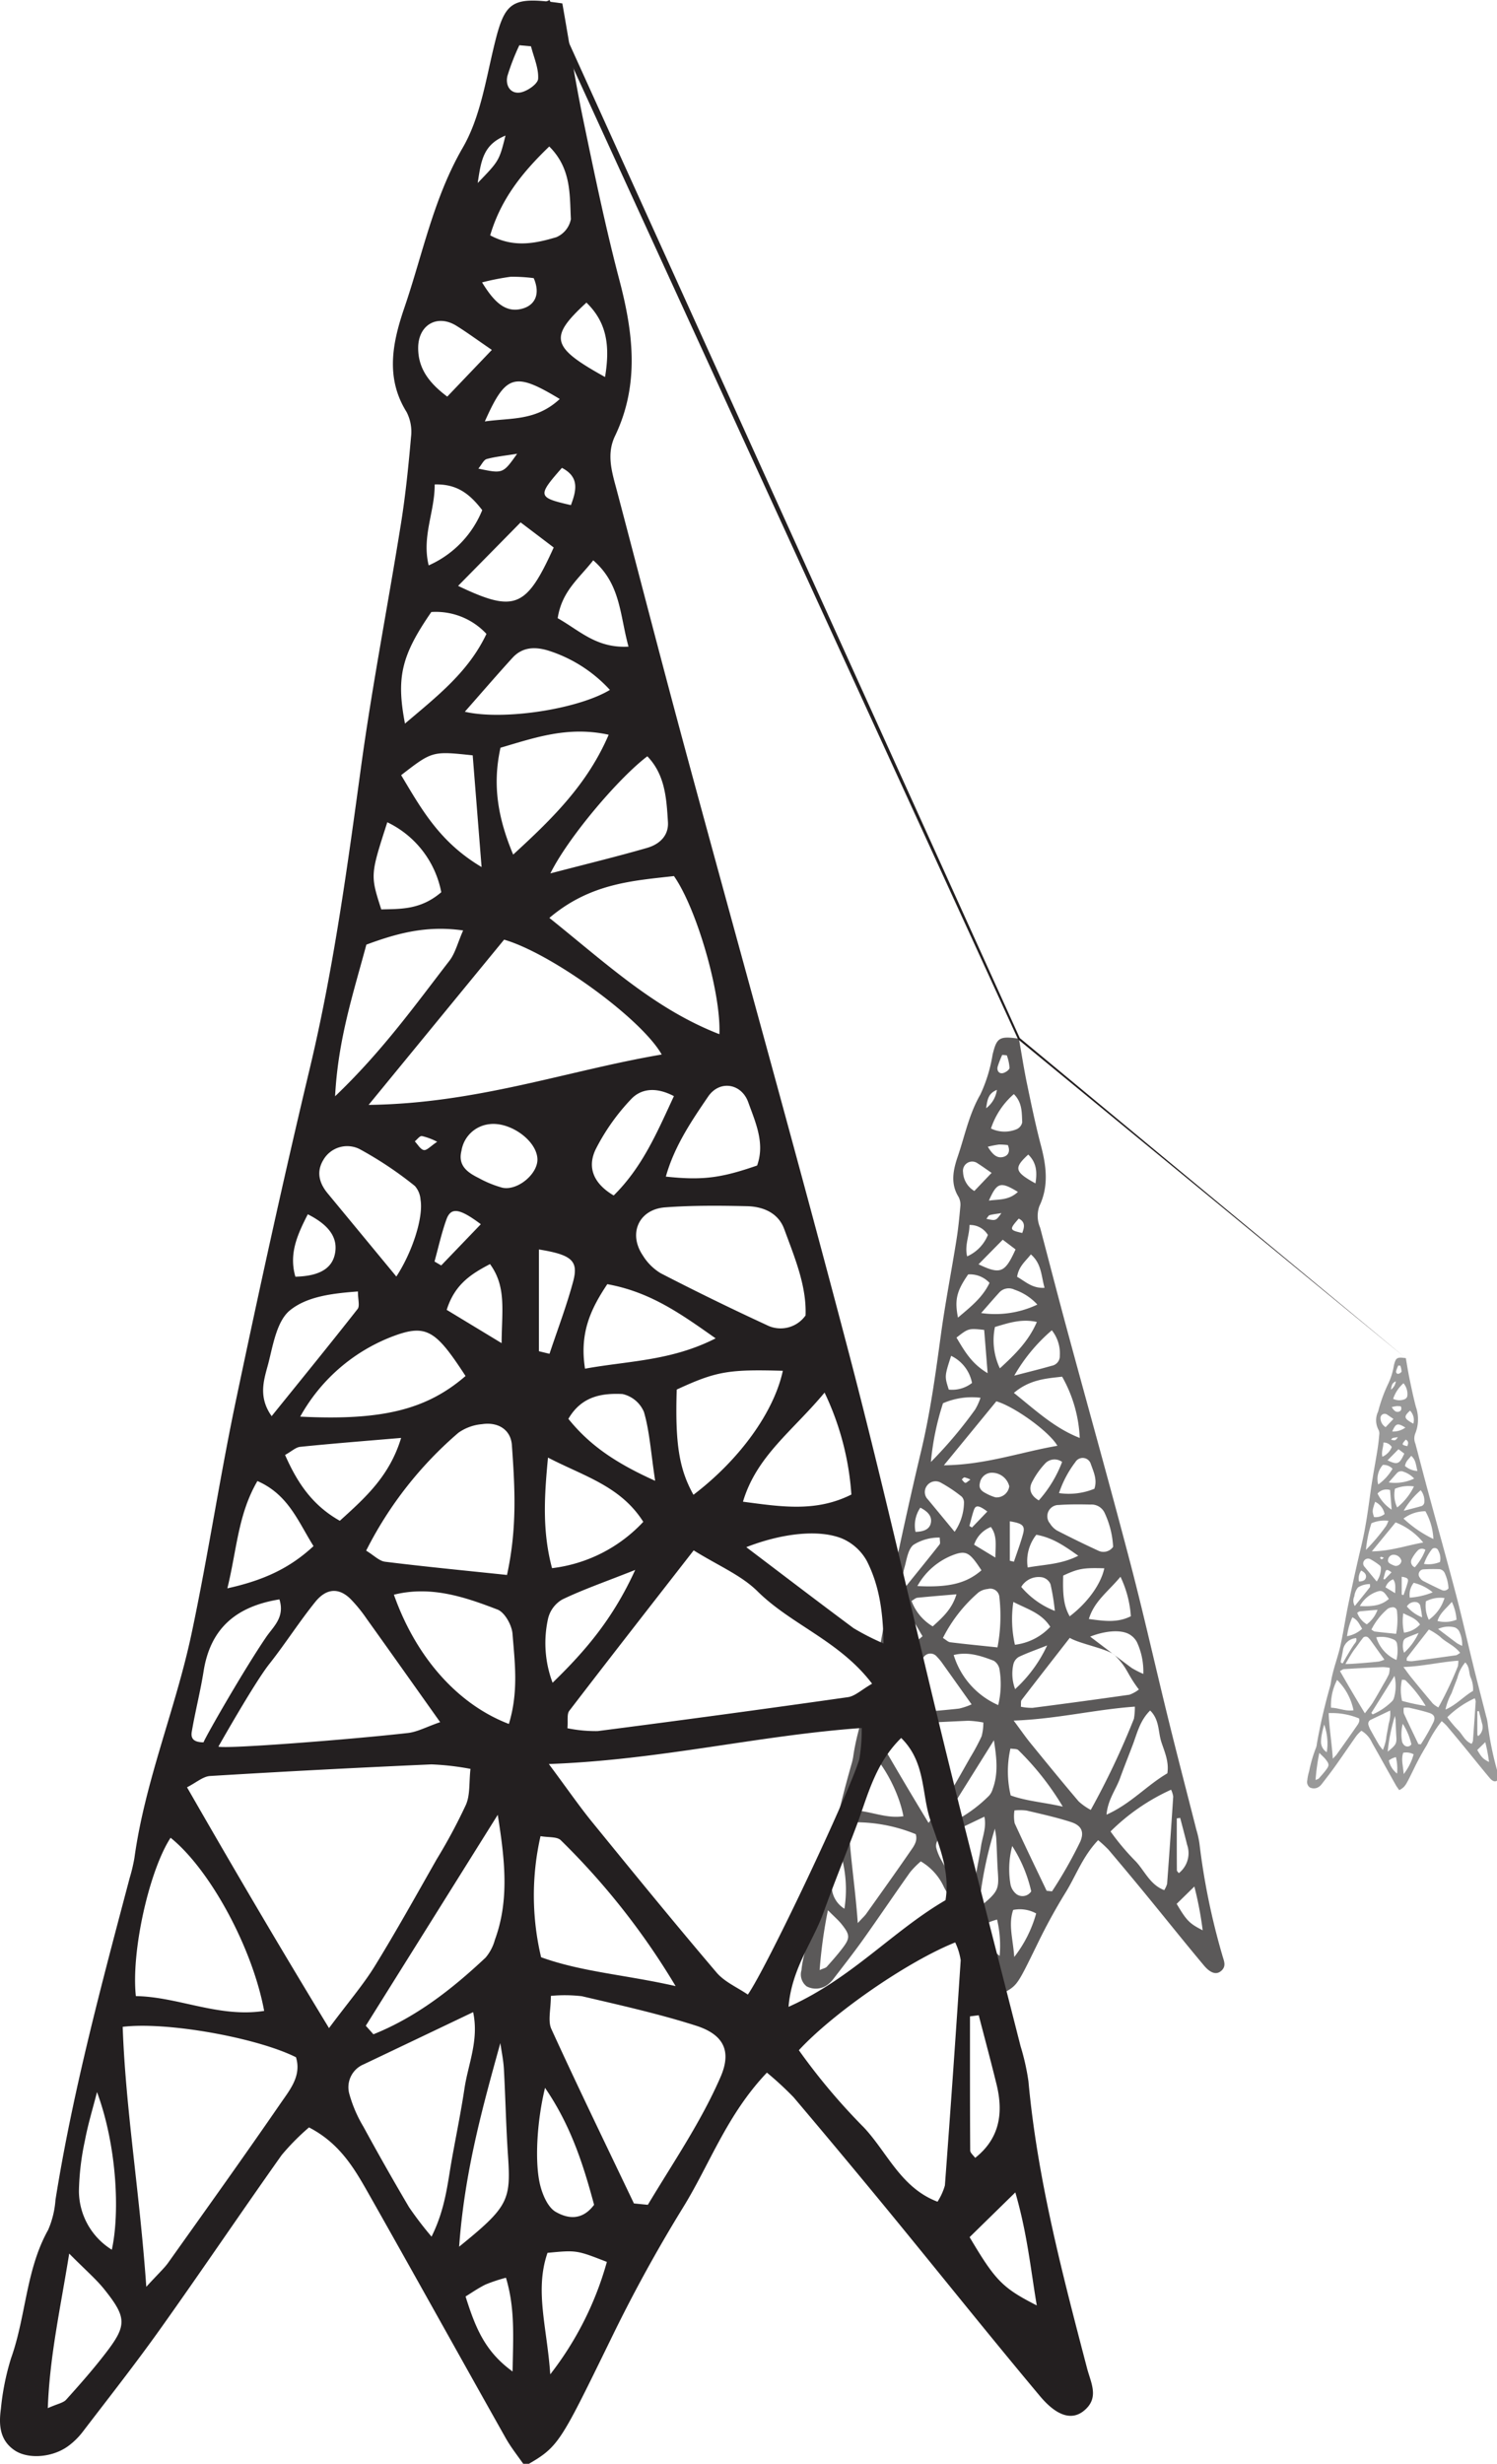<svg id="artwork" xmlns="http://www.w3.org/2000/svg" viewBox="0 0 220 362"><defs><style>.cls-3{fill:#231f20}</style></defs><path d="M172.923 279.73c.83-.81 1.56-1.528 2.602-2.545a52.156 52.156 0 0 1 1.222 6.431c-1.943-.992-2.352-1.4-3.824-3.886m-1.405-2.942a3.532 3.532 0 0 1-.423.928c-2.088-.795-2.861-2.815-4.195-4.234a35.238 35.238 0 0 1-3.695-4.39 30.472 30.472 0 0 1 8.898-6.132 3.617 3.617 0 0 1 .313 1.01q-.42 6.413-.898 12.818m-8.901-10.164c.181-2.195 1.38-3.678 1.986-5.358.596-1.653 1.257-3.284 1.877-4.928.642-1.706 1.043-3.536 2.547-5.016 1.397 1.372 1.158 3.157 1.65 4.644.482 1.452 1.149 2.917.874 4.59-3.013 1.756-5.36 4.474-8.934 6.068m-2.319-.696a8.65 8.65 0 0 1-1.781-1.255c-2.396-2.82-4.737-5.69-7.076-8.56-.723-.886-1.37-1.831-2.469-3.308 6.326-.23 11.899-1.628 17.809-2.05a9.974 9.974 0 0 1-.137 1.78 116.077 116.077 0 0 1-6.346 13.392m-1.55 4.682a64.868 64.868 0 0 1-4.14 7.282l-.792-.078c-1.577-3.305-3.178-6.597-4.7-9.928a5.466 5.466 0 0 1-.029-1.883 8.343 8.343 0 0 1 1.767.017c2.173.511 4.36.996 6.483 1.673 1.612.512 2.041 1.466 1.411 2.917m-9.696 16.93c-.176-2.657-.898-4.77-.154-6.914a4.954 4.954 0 0 1 3.377.516 18.42 18.42 0 0 1-3.223 6.398m-.297-16.305a20.704 20.704 0 0 1 2.793 6.656 1.514 1.514 0 0 1-2.183.402 2.466 2.466 0 0 1-.864-1.43 13.373 13.373 0 0 1 .254-5.628m-.258-14.323c.46.081.939.02 1.154.23a41.106 41.106 0 0 1 6.538 8.304c-2.864-.65-5.325-.804-7.656-1.643a15.223 15.223 0 0 1-.036-6.891m-2.182-36.906a6.37 6.37 0 0 1-1.335-.545c-.63-.314-1.196-.7-.98-1.55a1.806 1.806 0 0 1 1.549-1.512 2.616 2.616 0 0 1 2.774 1.977 1.874 1.874 0 0 1-2.008 1.63m.382 30.521a11.795 11.795 0 0 1-6.543-7.358c2.104-.525 4.025.127 5.895.845a1.868 1.868 0 0 1 .856 1.38 13.022 13.022 0 0 1-.208 5.133m.21 36.849a7.243 7.243 0 0 1-2.672-4.268c.315-.194.71-.47 1.136-.68a9.09 9.09 0 0 1 1.16-.388 16.702 16.702 0 0 1 .377 5.335m-.696-18.69c.069.49.175.976.202 1.465.09 1.65.122 3.304.234 4.952.174 2.536.016 2.91-2.783 5.171a57.69 57.69 0 0 1 2.347-11.588m-3.915 11.017a19.817 19.817 0 0 1-1.282-1.673q-1.336-2.266-2.593-4.577a7.603 7.603 0 0 1-.801-1.85 1.411 1.411 0 0 1 .81-1.704c2.009-.955 4.014-1.913 6.233-2.972.34 1.59-.284 2.947-.49 4.329-.205 1.348-.478 2.69-.72 4.032a14.706 14.706 0 0 1-1.158 4.415m3.769-24.006c.383 2.453.684 4.81-.16 7.108a2.63 2.63 0 0 1-.53 1.015 20.614 20.614 0 0 1-6.388 4.368l-.434-.484 7.512-12.007m-9.605 12.139a605.53 605.53 0 0 1-8.084-13.703 4.295 4.295 0 0 1 1.32-.643q6.293-.383 12.594-.66a14.706 14.706 0 0 1 2.22.256 7.57 7.57 0 0 1-.252 2.028 31.407 31.407 0 0 1-1.662 3.1c-1.162 2.041-2.3 4.094-3.53 6.092-.653 1.064-1.48 2.018-2.606 3.53m-2.754 4.277c-2.098 3.05-4.256 6.06-6.402 9.078-.217.307-.506.561-1.245 1.366-.379-5.396-1.177-10.071-1.343-14.791a23.352 23.352 0 0 1 9.86 1.728c.33 1.053-.343 1.852-.87 2.619M123.77 286.3c-.711.928-1.49 1.809-2.272 2.682-.167.181-.486.23-1.045.478a70.928 70.928 0 0 1 1.218-8.793c.952.963 1.535 1.455 2.005 2.042 1.269 1.59 1.28 2.043.094 3.591m-1.205-12.068c.173-.93.455-1.84.687-2.76a18.245 18.245 0 0 1 .845 8.975 3.946 3.946 0 0 1-1.872-3.337 14.684 14.684 0 0 1 .34-2.879m4.876-17.23c2.218 1.783 4.648 6.213 5.326 9.855-2.58.4-4.9-.81-7.301-.842a18.017 18.017 0 0 1 1.975-9.013m1.206-6.03c.194-1.152.491-2.29.673-3.444.39-2.458 1.87-3.693 4.315-4.09.327 1.025-.351 1.551-.755 2.149-1.215 1.782-3.315 5.427-3.569 5.987-.38-.011-.75-.09-.664-.601m3.736-14.268c1.758.766 2.31 2.293 3.194 3.701a9.803 9.803 0 0 1-4.904 2.403c.544-2.21.603-4.207 1.71-6.104m.659-6.846c.25-1.013.48-2.295 1.195-2.873a6.975 6.975 0 0 1 3.868-1.07c0 .457.116.822-.018.996-1.557 1.985-3.153 3.94-4.893 6.098-.842-1.185-.379-2.219-.152-3.15m2.209-8.338c1.089.55 1.783 1.272 1.53 2.317-.222.922-1.138 1.21-2.236 1.237a4.636 4.636 0 0 1 .706-3.554m.88-3.084a1.568 1.568 0 0 1 2.07-.625 21.057 21.057 0 0 1 3.145 2.099 1.307 1.307 0 0 1 .322.788 7.712 7.712 0 0 1-1.377 4.365c-1.316-1.594-2.611-3.164-3.912-4.735a1.537 1.537 0 0 1-.248-1.892m2.454-12.26a10.65 10.65 0 0 1 5.51-.806 8.959 8.959 0 0 1-.784 1.725 63.153 63.153 0 0 1-6.506 7.71 39.424 39.424 0 0 1 1.78-8.63m1.192-6.964a5.577 5.577 0 0 1 3.07 3.983 4.722 4.722 0 0 1-3.414.977c-.627-1.955-.627-1.955.344-4.96m4.859-3.81l.508 6.359c-2.384-1.416-3.406-3.27-4.58-5.229 1.773-1.374 1.773-1.374 4.072-1.13m-2.353-8.154a3.925 3.925 0 0 1 3.137 1.245c-1.034 2.183-2.83 3.564-4.638 5.102-.505-2.637-.202-3.881 1.5-6.347m1.427-16.292c.574.358 1.119.76 2.017 1.374l-2.537 2.66a3.384 3.384 0 0 1-1.657-2.754 1.358 1.358 0 0 1 2.177-1.28m2.795-10.821a4.064 4.064 0 0 1-1.582 2.696c.191-1.285.314-2.177 1.582-2.696m.107-3.39a13.042 13.042 0 0 1 .68-1.752l.666.061a6.461 6.461 0 0 1 .404 1.85c-.017.29-.621.71-1.009.776-.58.099-.866-.413-.741-.935m2.384 4.01c1.266 1.261 1.157 2.75 1.231 4.135a1.407 1.407 0 0 1-.836 1.029 4.587 4.587 0 0 1-3.757-.11 11.418 11.418 0 0 1 3.362-5.053m2.116 8.882c1.151 1.117 1.358 2.442 1.059 4.236-3.082-1.706-3.204-2.26-1.059-4.236m2.395 19.579c-1.823.1-2.77-.905-4.032-1.618.243-1.548 1.203-2.242 2.024-3.293 1.57 1.358 1.507 3.09 2.008 4.91m2.247 9.981a1.442 1.442 0 0 1-1.19 1.474c-1.656.478-3.335.885-5.505 1.451a25.267 25.267 0 0 1 5.519-6.665 5.46 5.46 0 0 1 1.176 3.74m2.926 12.077c-3.677-1.43-6.441-4.023-9.677-6.616 2.33-1.978 4.752-2.116 7.09-2.384a20.038 20.038 0 0 1 2.588 9m1.64 3.874c.418 1.152.961 2.332.506 3.598a9.957 9.957 0 0 1-5.193.633 15.684 15.684 0 0 1 2.402-4.555 1.25 1.25 0 0 1 2.285.324m2.051 7.217a13.25 13.25 0 0 1 1.213 4.911 1.74 1.74 0 0 1-2.229.54 153.528 153.528 0 0 1-6.02-2.94 3.04 3.04 0 0 1-1.017-1.017 1.653 1.653 0 0 1 1.28-2.733c1.546-.112 3.107-.1 4.66-.064a2.124 2.124 0 0 1 2.113 1.304m3.82 15.106c-2.017 1.012-3.983.694-6.17.407.778-2.613 2.823-4.013 4.644-6.208a15.877 15.877 0 0 1 1.526 5.801m-16.057 12.307c2.252-2.938 4.532-5.855 7.082-9.13 1.384.863 5.676 1.634 6.61 2.558 1.93 1.91 1.698 2.594 3.546 5.03a5.181 5.181 0 0 1-1.38.766q-7.114 1.014-14.24 1.929a7.995 7.995 0 0 1-1.723-.163c.04-.442-.04-.8.105-.99m-1.21-5.236a1.723 1.723 0 0 1 .814-1.102c1.184-.566 2.432-1 4.15-1.679a20.162 20.162 0 0 1-4.703 6.418 6.408 6.408 0 0 1-.262-3.637m0-9.174c2.04 1.06 4.131 1.617 5.423 3.654a8.457 8.457 0 0 1-5.193 2.638 17.097 17.097 0 0 1-.23-6.292m-.518-11.846c1.877.305 2.266.644 1.948 1.835-.375 1.39-.89 2.736-1.346 4.104-.2-.048-.4-.097-.602-.144zm3.25-5.732a12.06 12.06 0 0 1 1.998-2.824 1.898 1.898 0 0 1 2.436-.168 18.138 18.138 0 0 1-3.427 5.654c-1.127-.666-1.545-1.59-1.007-2.662m3.366 18.899a12.36 12.36 0 0 1-4.939-3.527 2.989 2.989 0 0 1 3.075-1.412 1.723 1.723 0 0 1 1.228 1.024 32.536 32.536 0 0 1 .636 3.915m7.269-6.26c-.506 2.346-2.457 5.052-5.089 7.055-.811-1.458-1.05-2.902-.95-5.988 2.246-1.04 2.946-1.16 6.04-1.068m-11.26-.12a6.21 6.21 0 0 1 1.267-4.81c2.435.443 4.138 1.651 6.167 3.085-2.54 1.29-4.964 1.273-7.435 1.725m-4.811-35.338c1.97-.578 3.852-1.244 6.158-.74-1.209 2.81-3.164 4.739-5.435 6.821a9.616 9.616 0 0 1-.723-6.081m.682-5.116a1.882 1.882 0 0 1 2.172-.37 8.037 8.037 0 0 1 3.373 2.196 14.437 14.437 0 0 1-8.256 1.242c.94-1.065 1.81-2.08 2.71-3.068m.464-7.706c.763.577 1.343 1.015 1.883 1.426-1.56 3.442-2.209 3.73-5.44 2.187 1.297-1.321 2.37-2.406 3.558-3.613m-2.185-.699a5.824 5.824 0 0 1-3.048 3.144c-.402-1.657.355-3.06.341-4.607a3.043 3.043 0 0 1 2.707 1.463m.254-2.908c.496-.136 1.019-.184 1.734-.302-.808 1.142-.808 1.142-2.208.846.192-.231.301-.498.474-.544m4.283.503c1.01.523.825 1.284.511 2.118-1.89-.433-1.927-.511-.51-2.118m-4.547-10.557a15.216 15.216 0 0 1 1.632-.32 9.88 9.88 0 0 1 1.309.079c.403.942.039 1.545-.642 1.733-.938.262-1.592-.33-2.3-1.492m4.423 6.637c-1.364 1.27-2.794 1.062-4.266 1.279 1.199-2.688 1.684-2.841 4.266-1.28m-10.88 40.17c2.865-3.49 5.314-6.476 7.71-9.402 2.7.783 7.814 4.492 8.972 6.536-5.381.918-10.51 2.794-16.682 2.867m3.147 2.573c-.196-.033-.35-.32-.52-.495.136-.11.277-.314.404-.305a3.77 3.77 0 0 1 .871.327c-.367.241-.584.5-.755.473m.985 6.565l-.382-.223c.22-.796.398-1.614.678-2.391.253-.698.724-.661 1.959.267-.878.917-1.567 1.632-2.255 2.347m3.436 4.422c-1.332-.808-2.195-1.332-3.125-1.893a4.221 4.221 0 0 1 2.467-2.604c.937 1.287.674 2.604.658 4.497m-7.708 11.808a21.712 21.712 0 0 1 5.248-6.707 2.743 2.743 0 0 1 1.35-.49 1.335 1.335 0 0 1 1.698 1.195 24.708 24.708 0 0 1-.278 7.388c-2.504-.265-4.727-.479-6.94-.754-.334-.041-.634-.361-1.077-.632m-.899 2.74a8.407 8.407 0 0 1 .925 1.138c1.35 1.884 2.69 3.778 4.187 5.881a10.257 10.257 0 0 1-1.83.618c-3.208.367-10.362.92-10.794.776 0 0 2.045-3.621 2.89-4.69.909-1.148 1.697-2.39 2.614-3.532a1.213 1.213 0 0 1 2.008-.19m-2.856-10.367a10.15 10.15 0 0 1 5.143-4.52c2.033-.794 2.55-.432 4.271 2.207-2.206 1.91-4.746 2.549-9.414 2.313m5.745 1.21c-.661 2.182-2.047 3.408-3.49 4.717a7.303 7.303 0 0 1-3.115-3.744c.376-.21.607-.441.86-.466 1.816-.182 3.634-.325 5.745-.507m26.512 7.01a10.29 10.29 0 0 1 .946 4.69 14.623 14.623 0 0 1-1.704-.87c-2.018-1.498-4.015-3.027-6.107-4.611 1.997-.78 4.101-1.032 5.443-.495a2.925 2.925 0 0 1 1.422 1.286m6.365 25.848c.34 1.315.694 2.625 1.018 3.945a3.73 3.73 0 0 1-1.22 4.17c-.101-.141-.283-.282-.284-.422-.018-2.543-.012-5.087-.012-7.628.166-.024.333-.043.498-.065m6.165 20.09a101.311 101.311 0 0 1-3.335-16.327 13.325 13.325 0 0 0-.449-2.006c-1.373-5.414-2.787-10.818-4.12-16.241-1.9-7.708-3.624-15.46-5.636-23.137-3.006-11.467-6.21-22.88-9.308-34.325-1.33-4.916-2.602-9.85-3.9-14.775a4.343 4.343 0 0 1-.12-3.154c1.405-2.924 1.04-5.869.248-8.882-.796-3.027-1.43-6.098-2.068-9.165-.453-2.18-.789-4.38-1.178-6.57-2.903-.419-3.261-.145-3.871 2.359a22.014 22.014 0 0 1-1.798 5.85c-1.66 2.869-2.274 6.04-3.313 9.082-.664 1.946-1.123 3.983.115 5.963a2.437 2.437 0 0 1 .254 1.425c-.144 1.645-.31 3.293-.572 4.925-.743 4.64-1.648 9.26-2.283 13.916-.78 5.729-1.56 11.446-2.906 17.082-1.5 6.286-2.882 12.602-4.21 18.926-.926 4.403-1.59 8.86-2.525 13.262-.912 4.29-2.646 8.377-3.249 12.752a9.54 9.54 0 0 1-.272 1.144 186.99 186.99 0 0 0-4.221 18.308 5.198 5.198 0 0 1-.416 1.707c-1.274 2.276-1.256 4.912-2.111 7.304a14.27 14.27 0 0 0-.58 2.878 2.2 2.2 0 0 0 .779 2.368 2.903 2.903 0 0 0 3.043-.236 4.163 4.163 0 0 0 .838-.819c1.486-1.943 3-3.867 4.418-5.858 2.33-3.275 4.576-6.605 6.9-9.883a13.16 13.16 0 0 1 1.56-1.578 8.43 8.43 0 0 1 3.428 3.833c2.605 4.604 5.17 9.232 7.767 13.842.319.564.73 1.076 1.091 1.598 1.937-1.107 1.95-1.207 4.89-7.215a84.584 84.584 0 0 1 4.094-7.468c1.532-2.466 2.499-5.3 4.795-7.708a19.15 19.15 0 0 1 1.516 1.398q2.755 3.252 5.46 6.544c2.858 3.484 5.671 7.01 8.565 10.465.989 1.18 1.838 1.375 2.498.838.9-.734.402-1.579.182-2.422" fill="#5b5959"/><path d="M217.1 257.125c.372-.368.705-.691 1.177-1.153a23.902 23.902 0 0 1 .552 2.914c-.88-.45-1.064-.637-1.73-1.761m-.636-1.332a1.715 1.715 0 0 1-.192.42c-.945-.36-1.296-1.274-1.9-1.918a16.1 16.1 0 0 1-1.675-1.987 13.913 13.913 0 0 1 4.03-2.78 1.625 1.625 0 0 1 .143.46q-.19 2.903-.406 5.805m-4.033-4.605a8.559 8.559 0 0 1 .902-2.425c.267-.748.566-1.488.847-2.23a5.541 5.541 0 0 1 1.155-2.273c.635.621.524 1.429.748 2.102a4.282 4.282 0 0 1 .396 2.079c-1.365.795-2.427 2.027-4.048 2.747m-1.048-.313a3.993 3.993 0 0 1-.808-.57 245.285 245.285 0 0 1-3.205-3.875c-.326-.402-.621-.83-1.118-1.5 2.866-.1 5.39-.737 8.067-.928a4.58 4.58 0 0 1-.062.807 52.917 52.917 0 0 1-2.874 6.066m-.703 2.119a29.087 29.087 0 0 1-1.875 3.298c-.12-.012-.24-.023-.358-.036-.715-1.496-1.44-2.987-2.13-4.496a2.45 2.45 0 0 1-.014-.853 3.868 3.868 0 0 1 .802.008c.983.231 1.974.452 2.935.759.73.232.924.663.64 1.32m-4.391 7.669c-.081-1.204-.407-2.161-.07-3.132a2.259 2.259 0 0 1 1.53.232 8.36 8.36 0 0 1-1.46 2.9m-.136-7.385a9.352 9.352 0 0 1 1.266 3.014.686.686 0 0 1-.99.181 1.135 1.135 0 0 1-.39-.647 6.055 6.055 0 0 1 .114-2.548m-.115-6.487c.207.037.424.01.521.104a18.572 18.572 0 0 1 2.961 3.76 31.093 31.093 0 0 1-3.466-.743 6.877 6.877 0 0 1-.016-3.121m-.988-16.715a2.866 2.866 0 0 1-.606-.248c-.285-.14-.54-.318-.445-.7a.82.82 0 0 1 .703-.686 1.185 1.185 0 0 1 1.256.895.846.846 0 0 1-.908.739m.172 13.822a5.341 5.341 0 0 1-2.963-3.33 4.347 4.347 0 0 1 2.67.382.849.849 0 0 1 .388.624 5.9 5.9 0 0 1-.095 2.324m.097 16.692a3.288 3.288 0 0 1-1.213-1.934c.143-.088.323-.214.515-.31a4.206 4.206 0 0 1 .526-.175 7.635 7.635 0 0 1 .172 2.418m-.318-8.467c.032.222.081.443.093.664.039.747.055 1.495.105 2.241.078 1.152.008 1.318-1.26 2.343a26.165 26.165 0 0 1 1.062-5.248m-1.774 4.99a8.552 8.552 0 0 1-.579-.76q-.603-1.025-1.175-2.07a3.378 3.378 0 0 1-.362-.84.638.638 0 0 1 .368-.772c.908-.432 1.816-.864 2.822-1.345a5.096 5.096 0 0 1-.223 1.961c-.092.612-.217 1.219-.327 1.826a6.6 6.6 0 0 1-.524 2m1.707-10.872a6.292 6.292 0 0 1-.07 3.218 1.226 1.226 0 0 1-.24.462 9.434 9.434 0 0 1-2.893 1.978 43.973 43.973 0 0 0-.2-.221q1.706-2.719 3.403-5.437m-4.35 5.497a273.917 273.917 0 0 1-3.659-6.207c.238-.12.413-.28.597-.29q2.848-.175 5.705-.298a6.43 6.43 0 0 1 1.004.115 3.493 3.493 0 0 1-.114.918 13.947 13.947 0 0 1-.753 1.403c-.526.925-1.041 1.855-1.6 2.76-.295.481-.668.915-1.18 1.6m-1.246 1.936c-.952 1.38-1.927 2.745-2.9 4.111-.097.14-.23.254-.563.62-.171-2.445-.534-4.562-.61-6.7a10.575 10.575 0 0 1 4.467.783c.149.477-.156.84-.394 1.186m-4.5 6.427c-.323.42-.674.818-1.03 1.213-.076.085-.218.104-.472.218a31.768 31.768 0 0 1 .552-3.982c.43.436.694.658.906.924.577.72.582.925.044 1.627m-.545-5.466c.076-.42.204-.833.31-1.249a8.248 8.248 0 0 1 .382 4.063 1.788 1.788 0 0 1-.847-1.51 6.474 6.474 0 0 1 .155-1.304m2.209-7.804a8.624 8.624 0 0 1 2.411 4.463c-1.169.18-2.22-.367-3.308-.383a8.116 8.116 0 0 1 .897-4.08m.543-2.73c.09-.522.223-1.038.308-1.563a2.079 2.079 0 0 1 1.954-1.85c.146.463-.16.702-.344.973-.55.806-1.5 2.457-1.614 2.712-.173-.006-.341-.042-.304-.272m1.693-6.464c.797.347 1.047 1.04 1.446 1.678a4.45 4.45 0 0 1-2.221 1.088 9.769 9.769 0 0 1 .775-2.766m.3-3.1a2.486 2.486 0 0 1 .54-1.3 3.166 3.166 0 0 1 1.752-.487c0 .207.05.375-.009.452-.704.899-1.426 1.786-2.216 2.762a1.512 1.512 0 0 1-.068-1.427m1.002-3.777c.493.251.807.578.691 1.051-.1.416-.515.547-1.013.559a2.094 2.094 0 0 1 .322-1.61m.397-1.396a.712.712 0 0 1 .937-.283 9.617 9.617 0 0 1 1.424.95.583.583 0 0 1 .147.357 3.502 3.502 0 0 1-.624 1.978 3566.12 3566.12 0 0 0-1.771-2.145.695.695 0 0 1-.113-.857m1.11-5.552a4.815 4.815 0 0 1 2.495-.366 3.98 3.98 0 0 1-.352.781 28.68 28.68 0 0 1-2.948 3.493 17.842 17.842 0 0 1 .806-3.908m.539-3.154a2.517 2.517 0 0 1 1.392 1.802 2.141 2.141 0 0 1-1.546.444c-.284-.885-.284-.885.154-2.246m2.202-1.727c.07.873.142 1.763.23 2.88a5.85 5.85 0 0 1-2.073-2.368 1.737 1.737 0 0 1 1.844-.512m-1.066-3.692a1.787 1.787 0 0 1 1.422.563 7.217 7.217 0 0 1-2.102 2.313 3.12 3.12 0 0 1 .68-2.876m.647-7.378c.26.161.507.345.914.622l-1.15 1.204a1.538 1.538 0 0 1-.75-1.247.615.615 0 0 1 .986-.58m1.266-4.9a1.852 1.852 0 0 1-.716 1.221c.085-.583.142-.987.716-1.221m.047-1.536a5.752 5.752 0 0 1 .31-.793c.098.01.2.017.3.027a2.952 2.952 0 0 1 .183.839c-.006.13-.28.32-.455.35-.264.045-.393-.185-.338-.423m1.082 1.816a2.491 2.491 0 0 1 .557 1.873.636.636 0 0 1-.38.466 2.074 2.074 0 0 1-1.701-.05 5.166 5.166 0 0 1 1.524-2.29m.957 4.024a1.964 1.964 0 0 1 .481 1.917c-1.397-.771-1.452-1.021-.481-1.917m1.084 8.866a3.034 3.034 0 0 1-1.825-.731c.108-.702.546-1.017.917-1.492.71.616.681 1.401.908 2.223m1.018 4.522a.65.65 0 0 1-.538.667c-.751.218-1.51.4-2.493.657a11.455 11.455 0 0 1 2.5-3.018 2.47 2.47 0 0 1 .53 1.694m1.327 5.469a17.21 17.21 0 0 1-4.383-2.997 5.312 5.312 0 0 1 3.21-1.079 9.069 9.069 0 0 1 1.173 4.076m.744 1.755a2.326 2.326 0 0 1 .227 1.63 4.527 4.527 0 0 1-2.352.285 7.121 7.121 0 0 1 1.09-2.062.566.566 0 0 1 1.035.147m.928 3.267a6.014 6.014 0 0 1 .549 2.226.784.784 0 0 1-1.008.244c-.92-.423-1.827-.87-2.727-1.333a1.359 1.359 0 0 1-.46-.46.748.748 0 0 1 .578-1.238 22 22 0 0 1 2.11-.028.964.964 0 0 1 .957.589m1.73 6.843a4.524 4.524 0 0 1-2.795.184c.352-1.182 1.279-1.817 2.106-2.811a7.224 7.224 0 0 1 .69 2.627m-7.274 5.573c1.021-1.33 2.053-2.651 3.209-4.135a9.655 9.655 0 0 1 1.645 1.057c.872.863 2.118 1.278 2.954 2.38-.275.158-.441.323-.625.347q-3.222.457-6.449.872a3.49 3.49 0 0 1-.781-.072c.02-.198-.018-.362.047-.45m-.547-2.367a.767.767 0 0 1 .368-.499c.536-.26 1.1-.454 1.88-.763a9.126 9.126 0 0 1-2.13 2.909 2.9 2.9 0 0 1-.118-1.647m0-4.156c.923.48 1.871.73 2.455 1.655a3.829 3.829 0 0 1-2.352 1.194 7.772 7.772 0 0 1-.103-2.85m-.234-5.365c.847.138 1.027.29.88.832-.168.628-.402 1.24-.609 1.859-.09-.024-.181-.045-.271-.068zm1.47-2.595a5.548 5.548 0 0 1 .907-1.28.86.86 0 0 1 1.103-.076 8.274 8.274 0 0 1-1.551 2.56.861.861 0 0 1-.46-1.204m1.527 8.558a5.616 5.616 0 0 1-2.237-1.597 1.353 1.353 0 0 1 1.391-.64.779.779 0 0 1 .557.464 14.543 14.543 0 0 1 .289 1.773m3.292-2.836a6.057 6.057 0 0 1-2.304 3.196 4.732 4.732 0 0 1-.431-2.71 4.58 4.58 0 0 1 2.735-.486m-5.099-.055a2.804 2.804 0 0 1 .575-2.178 6.827 6.827 0 0 1 2.79 1.398 11.005 11.005 0 0 1-3.365.78m-2.18-16.002a5.27 5.27 0 0 1 2.788-.337 9.015 9.015 0 0 1-2.461 3.089 4.338 4.338 0 0 1-.327-2.752m.31-2.32a.852.852 0 0 1 .984-.165 3.646 3.646 0 0 1 1.527.994 6.537 6.537 0 0 1-3.74.562c.424-.482.818-.941 1.228-1.39m.21-3.49c.344.263.609.46.852.647-.706 1.557-.999 1.688-2.464.988l1.612-1.635m-.99-.316a2.624 2.624 0 0 1-1.377 1.423c-.185-.75.159-1.387.152-2.085a1.379 1.379 0 0 1 1.225.662m.115-1.318c.226-.061.462-.083.785-.136-.365.517-.365.517-.998.385.086-.106.137-.226.213-.249m1.94.228c.459.237.375.584.232.96-.856-.195-.873-.231-.232-.96m-2.059-4.781a6.866 6.866 0 0 1 .74-.145 4.677 4.677 0 0 1 .592.034c.186.428.019.704-.29.787-.425.119-.72-.15-1.042-.676m2.004 3.006a2.963 2.963 0 0 1-1.932.579c.543-1.216.762-1.286 1.932-.58m-4.928 18.195l3.493-4.26a9.815 9.815 0 0 1 4.062 2.96c-2.437.416-4.758 1.265-7.555 1.3m1.424 1.164c-.088-.014-.155-.144-.234-.225.062-.049.127-.14.184-.137a1.756 1.756 0 0 1 .396.147c-.168.11-.266.227-.346.215m.447 2.974a3.28 3.28 0 0 0-.174-.1c.102-.364.181-.733.309-1.084.113-.317.327-.3.887.122-.399.413-.71.738-1.022 1.062m1.559 2.002l-1.416-.857a1.907 1.907 0 0 1 1.115-1.18c.425.583.307 1.18.3 2.037m-3.493 5.348a9.849 9.849 0 0 1 2.379-3.038 1.234 1.234 0 0 1 .609-.22.603.603 0 0 1 .77.54 11.117 11.117 0 0 1-.126 3.345c-1.134-.12-2.14-.216-3.142-.34-.152-.02-.288-.164-.49-.287m-.406 1.24a3.513 3.513 0 0 1 .418.516c.613.853 1.22 1.711 1.897 2.664a4.575 4.575 0 0 1-.829.279c-1.453.167-4.691.419-4.888.352 0 0 .926-1.64 1.308-2.126.412-.52.77-1.082 1.185-1.598a.548.548 0 0 1 .909-.087m-1.293-4.695a4.581 4.581 0 0 1 2.33-2.044c.921-.362 1.154-.198 1.932 1-.998.862-2.148 1.153-4.262 1.044m2.602.55a4.605 4.605 0 0 1-1.581 2.135 3.3 3.3 0 0 1-1.41-1.696c.17-.095.276-.2.39-.21.821-.083 1.645-.147 2.6-.23m12.008 3.174a4.66 4.66 0 0 1 .428 2.125 6.914 6.914 0 0 1-.771-.393c-.914-.68-1.819-1.372-2.764-2.09a3.654 3.654 0 0 1 2.465-.223 1.313 1.313 0 0 1 .642.581m2.884 11.707c.154.596.314 1.19.46 1.788a1.688 1.688 0 0 1-.553 1.888c-.044-.064-.126-.127-.128-.192-.006-1.15-.006-2.303-.006-3.455.076-.008.151-.02.227-.029m2.792 9.099a45.91 45.91 0 0 1-1.511-7.396 5.967 5.967 0 0 0-.204-.908c-.623-2.452-1.26-4.898-1.867-7.354-.857-3.49-1.64-7.001-2.55-10.479-1.362-5.194-2.813-10.363-4.215-15.545-.604-2.228-1.18-4.463-1.769-6.693a1.977 1.977 0 0 1-.053-1.427 5.61 5.61 0 0 0 .113-4.023c-.36-1.372-.649-2.763-.938-4.152-.205-.986-.357-1.985-.532-2.975-1.316-.189-1.479-.066-1.753 1.069a10.092 10.092 0 0 1-.815 2.648 21.945 21.945 0 0 0-1.5 4.115 2.98 2.98 0 0 0 .051 2.7 1.095 1.095 0 0 1 .116.642 32.052 32.052 0 0 1-.26 2.235c-.336 2.1-.747 4.192-1.036 6.3-.351 2.595-.705 5.183-1.313 7.738a322.565 322.565 0 0 0-1.91 8.571c-.417 1.994-.718 4.012-1.142 6.006-.412 1.943-1.199 3.795-1.472 5.775a4.627 4.627 0 0 1-.122.518 84.202 84.202 0 0 0-1.912 8.294 2.386 2.386 0 0 1-.188.771 19.939 19.939 0 0 0-.955 3.309 6.511 6.511 0 0 0-.265 1.303 1 1 0 0 0 .354 1.072 1.313 1.313 0 0 0 1.379-.107 1.796 1.796 0 0 0 .378-.371c.673-.88 1.359-1.751 2.001-2.655 1.055-1.481 2.074-2.99 3.125-4.475a5.86 5.86 0 0 1 .706-.713 3.804 3.804 0 0 1 1.553 1.734c1.182 2.086 2.342 4.183 3.518 6.27.144.256.332.487.494.723.879-.499.885-.545 2.215-3.264a38.407 38.407 0 0 1 1.855-3.385 18.388 18.388 0 0 1 2.17-3.492 9.113 9.113 0 0 1 .688.634q1.248 1.476 2.47 2.963c1.297 1.578 2.57 3.175 3.881 4.74.448.536.833.624 1.133.38.406-.332.182-.714.082-1.096" fill="#999"/><path class="cls-3" d="M80.766 0l69.113 152.549-.041-.055 56.762 47.059-56.957-46.822-.026-.023-.015-.032L79.856.414l.91-.414z"/><path class="cls-3" d="M142.496 328.7c2.14-2.096 4.029-3.945 6.716-6.573 1.755 6.055 2.242 11.205 3.153 16.606-5.018-2.561-6.069-3.616-9.87-10.033m-3.632-7.592a9.045 9.045 0 0 1-1.086 2.387c-5.39-2.048-7.387-7.262-10.835-10.926a91.192 91.192 0 0 1-9.54-11.332c5.095-5.52 15.997-13.049 22.974-15.84a9.226 9.226 0 0 1 .807 2.614q-1.085 16.553-2.32 33.097m-22.98-26.247c.474-5.673 3.566-9.5 5.129-13.835 1.537-4.268 3.245-8.475 4.846-12.724 1.658-4.401 2.695-9.131 6.578-12.945 3.61 3.542 2.99 8.148 4.263 11.984 1.24 3.749 2.96 7.536 2.254 11.851-7.78 4.533-13.84 11.55-23.07 15.669m-5.981-1.8c-1.542-1.057-3.417-1.854-4.597-3.24-6.193-7.277-12.236-14.687-18.271-22.096-1.866-2.289-3.542-4.728-6.377-8.54 16.336-.59 30.721-4.204 45.981-5.294a26.053 26.053 0 0 1-.351 4.596c-1.533 5.114-13.609 30.622-16.385 34.573m-4.003 12.092c-2.89 6.656-6.996 12.613-10.691 18.799l-2.047-.203c-4.068-8.53-8.202-17.036-12.133-25.63-.543-1.195-.072-2.852-.072-4.866a21.638 21.638 0 0 1 4.562.049c5.61 1.315 11.253 2.572 16.736 4.319 4.16 1.322 5.268 3.786 3.645 7.532M80.865 348.86c-.46-6.862-2.32-12.315-.403-17.852 4.274-.406 4.274-.406 8.724 1.332a47.667 47.667 0 0 1-8.321 16.52m-.768-42.096c3.838 5.585 5.662 11.42 7.21 17.185-1.817 2.438-3.983 1.99-5.641 1.036-1.103-.637-1.85-2.331-2.223-3.693-.92-3.358-.55-9.581.654-14.528m-.662-36.98c1.178.21 2.415.053 2.974.593a106.286 106.286 0 0 1 16.878 21.44c-7.393-1.676-13.747-2.072-19.766-4.24a39.276 39.276 0 0 1-.086-17.793m-5.639-95.283a16.04 16.04 0 0 1-3.443-1.413c-1.63-.806-3.087-1.812-2.537-3.995a4.662 4.662 0 0 1 3.997-3.907c3.078-.466 7.064 2.36 7.167 5.106.082 2.183-2.932 4.72-5.184 4.209m.988 78.797c-7.57-2.9-13.673-9.858-16.896-18.992 5.436-1.353 10.395.326 15.219 2.181 1.068.409 2.111 2.282 2.212 3.559.333 4.216.913 8.5-.535 13.252m.546 95.143c-4.002-2.896-5.428-6.302-6.909-11.024.822-.5 1.837-1.213 2.938-1.757a23.807 23.807 0 0 1 2.996-.996c1.35 4.49 1.058 8.62.975 13.777m-1.8-48.256c.18 1.26.45 2.518.52 3.783.237 4.257.317 8.523.606 12.775.445 6.559.038 7.51-7.182 13.36.803-10.993 3.4-20.334 6.057-29.918M63.42 328.626a52.091 52.091 0 0 1-3.306-4.323q-3.45-5.85-6.699-11.814a19.509 19.509 0 0 1-2.064-4.783 3.644 3.644 0 0 1 2.091-4.394c5.185-2.465 10.367-4.94 16.09-7.67.878 4.103-.727 7.607-1.265 11.173-.525 3.486-1.236 6.943-1.857 10.413-.643 3.594-.948 7.295-2.99 11.398m9.729-61.977c.994 6.325 1.77 12.407-.413 18.346a6.838 6.838 0 0 1-1.367 2.627c-4.922 4.629-10.195 8.753-16.492 11.274-.37-.418-.746-.834-1.119-1.254q9.697-15.495 19.39-30.994m-24.797 31.337c-7.566-12.437-14.133-23.65-20.867-35.38 1.365-.694 2.357-1.6 3.402-1.66q16.254-.99 32.518-1.705a38.887 38.887 0 0 1 5.736.66c-.219 1.996-.034 3.789-.652 5.238a80.369 80.369 0 0 1-4.29 8.005c-2.998 5.265-5.94 10.57-9.117 15.73-1.69 2.742-3.82 5.21-6.73 9.113m-7.107 11.039c-5.42 7.877-10.99 15.648-16.53 23.438-.564.794-1.307 1.453-3.215 3.533-.974-13.935-3.036-26.006-3.469-38.195 6.54-.793 19.747 1.606 25.465 4.466.847 2.72-.888 4.78-2.251 6.758m-25.653 36.634c-1.837 2.4-3.845 4.676-5.868 6.923-.429.474-1.249.595-2.699 1.241.286-7.675 1.826-14.507 3.147-22.706 2.46 2.484 3.965 3.76 5.174 5.273 3.279 4.106 3.313 5.271.246 9.27m-3.111-31.155c.45-2.4 1.174-4.752 1.777-7.122 2.899 7.835 3.383 17.666 2.177 23.165a10.198 10.198 0 0 1-4.835-8.616 38.185 38.185 0 0 1 .881-7.427m12.59-44.486c5.726 4.6 11.999 16.03 13.752 25.441-6.664 1.035-12.654-2.089-18.855-2.175-.717-6.644 2-18.52 5.103-23.266m3.111-15.565c.504-2.977 1.268-5.916 1.74-8.9 1.004-6.342 4.825-9.536 11.143-10.558.836 2.645-.91 4.005-1.956 5.547-3.138 4.606-8.557 14.013-9.208 15.46-.991-.029-1.941-.239-1.719-1.549m9.649-36.847c4.541 1.982 5.965 5.925 8.245 9.561-3.565 3.31-7.417 5.041-12.662 6.204 1.405-5.71 1.56-10.862 4.417-15.765m1.702-17.667c.643-2.623 1.24-5.924 3.083-7.417 2.553-2.07 6.301-2.49 9.986-2.77 0 1.187.301 2.13-.044 2.572-4.022 5.128-8.141 10.18-12.635 15.747-2.172-3.061-.977-5.728-.39-8.132m5.702-21.527c2.81 1.417 4.6 3.283 3.95 5.98-.571 2.38-2.942 3.125-5.774 3.19-.961-3.337.242-6.076 1.824-9.17m2.273-7.967a4.05 4.05 0 0 1 5.345-1.609 54.313 54.313 0 0 1 8.116 5.417 3.39 3.39 0 0 1 .834 2.033c.437 2.56-1.178 7.639-3.555 11.273-3.396-4.11-6.746-8.171-10.097-12.224-1.242-1.503-1.682-3.161-.643-4.89m6.335-31.651c4.69-1.745 8.97-2.835 14.22-2.085-.81 1.834-1.156 3.342-2.018 4.457-5.047 6.531-9.857 13.281-16.798 19.907.436-8.34 2.634-14.98 4.596-22.28m3.076-17.98a14.4 14.4 0 0 1 7.93 10.279c-3.03 2.602-5.967 2.447-8.817 2.527-1.617-5.045-1.617-5.045.887-12.805m12.55-9.834l1.306 16.413c-6.155-3.654-8.792-8.443-11.821-13.5 4.58-3.545 4.58-3.545 10.516-2.913m-6.08-21.058a10.14 10.14 0 0 1 8.1 3.217c-2.667 5.636-7.31 9.205-11.974 13.176-1.305-6.81-.521-10.02 3.873-16.393m3.684-42.058c1.484.92 2.894 1.96 5.21 3.546-3.029 3.172-4.69 4.91-6.553 6.864-2.704-2.023-4.265-4.15-4.275-7.112-.015-3.43 2.796-5.046 5.618-3.298m7.216-27.944c-.93 3.7-.93 3.7-4.085 6.967.5-3.32.812-5.626 4.085-6.967m.28-8.75a33.79 33.79 0 0 1 1.755-4.526l1.714.16c.4 1.595 1.142 3.214 1.046 4.775-.043.751-1.601 1.835-2.605 2.007-1.498.25-2.233-1.065-1.91-2.416m6.152 10.352c3.27 3.258 2.988 7.102 3.177 10.676a3.62 3.62 0 0 1-2.156 2.658c-3.035.894-6.209 1.6-9.704-.28 1.57-5.308 4.689-9.215 8.683-13.054m5.463 22.94c2.974 2.883 3.506 6.303 2.734 10.931-7.959-4.407-8.273-5.837-2.734-10.931m6.183 50.547c-4.71.257-7.146-2.34-10.408-4.18.621-3.997 3.105-5.787 5.224-8.504 4.052 3.513 3.888 7.982 5.184 12.683m5.796 25.768c.13 2.042-1.288 3.29-3.067 3.802-4.275 1.238-8.605 2.287-14.211 3.749 2.63-5.314 10.05-14.03 14.248-17.206 2.627 2.72 2.814 6.227 3.03 9.655m7.56 31.176c-9.493-3.686-16.628-10.387-24.986-17.085 6.016-5.1 12.27-5.456 18.308-6.148 3.346 4.77 6.942 17.205 6.678 23.233m4.242 10.004c1.075 2.978 2.479 6.026 1.3 9.292-5.345 1.855-8.07 2.199-13.41 1.627 1.237-4.426 3.74-8.131 6.211-11.754 1.683-2.47 4.894-1.955 5.9.835m5.285 18.631c1.536 4.187 3.305 8.362 3.134 12.689a4.494 4.494 0 0 1-5.752 1.39q-7.853-3.625-15.545-7.597a7.828 7.828 0 0 1-2.625-2.622c-2.169-3.216-.578-6.773 3.304-7.054 3.993-.292 8.023-.26 12.032-.168 2.368.054 4.586.995 5.451 3.362m9.87 39.004c-5.211 2.615-10.287 1.798-15.932 1.05 2.012-6.74 7.285-10.36 11.992-16.03a41.15 41.15 0 0 1 3.94 14.98M83.662 251.37c5.814-7.589 11.7-15.121 18.282-23.577 3.573 2.234 6.968 3.63 9.382 6.018 4.98 4.928 12.072 7.285 16.838 13.575-1.569.897-2.508 1.83-3.56 1.978q-18.368 2.613-36.767 4.981a20.812 20.812 0 0 1-4.447-.418c.1-1.141-.103-2.072.272-2.557m-3.125-13.52a4.42 4.42 0 0 1 2.101-2.843c3.053-1.468 6.28-2.58 10.713-4.339-3.235 7.08-7.18 11.76-12.142 16.576a16.558 16.558 0 0 1-.672-9.394m-.003-23.688c5.266 2.737 10.667 4.175 14.003 9.438a21.856 21.856 0 0 1-13.41 6.81c-1.457-5.473-1.139-10.566-.593-16.248m-1.335-30.58c4.846.783 5.855 1.661 5.025 4.734-.965 3.583-2.297 7.07-3.468 10.595-.52-.121-1.04-.252-1.557-.376zm8.387-14.804a31.142 31.142 0 0 1 5.166-7.284c1.345-1.429 3.47-1.918 6.286-.44-2.502 5.383-4.624 10.415-8.85 14.596-2.907-1.713-3.987-4.095-2.603-6.872m8.696 48.795c-5.882-2.646-9.664-5.27-12.752-9.103 1.95-3.369 4.994-3.788 7.941-3.65a4.478 4.478 0 0 1 3.168 2.65c.818 2.815 1 5.817 1.643 10.103m18.765-16.165c-1.306 6.066-6.338 13.047-13.136 18.218-2.097-3.757-2.712-7.487-2.458-15.46 5.801-2.683 7.61-2.989 15.594-2.758m-29.072-.308c-.805-5.167.746-8.64 3.275-12.419 6.284 1.146 10.688 4.267 15.92 7.963-6.553 3.333-12.814 3.293-19.195 4.456m-12.422-91.236c5.086-1.49 9.94-3.212 15.899-1.91-3.12 7.252-8.166 12.232-14.035 17.609-2.243-5.367-3.077-10.213-1.864-15.698m1.76-13.211c1.585-1.739 3.616-1.63 5.61-.953a20.756 20.756 0 0 1 8.71 5.667c-4.757 2.86-15.718 4.511-21.32 3.205 2.422-2.748 4.674-5.367 7-7.92m1.198-19.9a4732.26 4732.26 0 0 1 4.863 3.69c-4.025 8.882-5.703 9.625-14.05 5.64 3.353-3.405 6.115-6.208 9.187-9.33m-5.642-1.798A15.037 15.037 0 0 1 63 83.072c-1.041-4.278.914-7.902.88-11.893 3.178-.083 5.067 1.268 6.988 3.776m.656-7.508c1.283-.352 2.628-.48 4.476-.779-2.086 2.946-2.086 2.946-5.7 2.186.493-.596.781-1.287 1.225-1.407m11.055 1.295c2.607 1.354 2.128 3.324 1.322 5.476-4.883-1.123-4.974-1.326-1.322-5.476m-11.735-27.25a36.188 36.188 0 0 1 4.21-.829 24.687 24.687 0 0 1 3.38.203c1.048 2.43.102 3.99-1.655 4.479-2.423.673-4.109-.862-5.935-3.854m11.416 17.133c-3.52 3.276-7.215 2.74-11.011 3.3 3.091-6.934 4.342-7.33 11.011-3.3M54.171 162.34c7.395-9.018 13.718-16.73 19.913-24.278 6.968 2.018 20.17 11.597 23.16 16.876-13.893 2.366-27.137 7.207-43.073 7.402m8.123 6.637c-.503-.083-.896-.823-1.337-1.276.347-.28.714-.811 1.04-.784a9.434 9.434 0 0 1 2.252.843c-.949.623-1.51 1.287-1.955 1.217m2.547 16.954c-.329-.192-.656-.386-.986-.576.572-2.063 1.028-4.17 1.75-6.176.647-1.803 1.869-1.705 5.056.694-2.268 2.364-4.045 4.208-5.82 6.058m8.875 11.415c-3.44-2.086-5.677-3.44-8.066-4.89 1.152-3.674 3.476-5.225 6.363-6.724 2.418 3.324 1.74 6.724 1.703 11.613m-19.906 30.49a55.99 55.99 0 0 1 13.553-17.318 7.047 7.047 0 0 1 3.477-1.266c2.358-.357 4.228.81 4.387 3.082.42 5.996.821 12.032-.718 19.073-6.464-.677-12.2-1.232-17.916-1.942-.863-.107-1.637-.935-2.783-1.629m-2.321 7.075a21.524 21.524 0 0 1 2.391 2.93c3.489 4.869 6.947 9.76 10.805 15.193-2.03.702-3.343 1.432-4.724 1.592-8.282.947-26.75 2.376-27.864 2.003 0 0 5.278-9.347 7.46-12.114 2.343-2.963 4.38-6.172 6.75-9.117 1.655-2.064 3.478-2.144 5.182-.487m-7.369-26.766a26.202 26.202 0 0 1 13.277-11.67c5.247-2.05 6.58-1.116 11.02 5.7-5.695 4.928-12.247 6.582-24.297 5.97m14.83 3.127c-1.709 5.632-5.282 8.796-9.009 12.176-4.096-2.306-6.281-5.666-8.047-9.672.975-.54 1.573-1.131 2.226-1.195 4.684-.477 9.38-.846 14.83-1.308m68.446 18.09c1.686 3.341 2.38 7.014 2.448 12.108a36.49 36.49 0 0 1-4.4-2.242c-5.212-3.871-10.368-7.817-15.77-11.905 5.158-2.017 10.594-2.666 14.058-1.277a7.56 7.56 0 0 1 3.664 3.316m16.44 66.738c.88 3.395 1.792 6.783 2.626 10.19 1.019 4.178.448 7.924-3.15 10.763-.256-.365-.728-.728-.73-1.091-.044-6.567-.033-13.133-.033-19.7.43-.054.86-.11 1.288-.162m15.917 51.868c-3.63-13.896-7.296-27.784-8.612-42.155a33.876 33.876 0 0 0-1.162-5.178c-3.546-13.975-7.19-27.928-10.636-41.93-4.902-19.898-9.354-39.915-14.548-59.735-7.767-29.607-16.038-59.076-24.034-88.621-3.436-12.695-6.72-25.43-10.075-38.149-.71-2.69-1.629-5.383-.304-8.14 3.628-7.558 2.683-15.153.638-22.93-2.055-7.817-3.693-15.749-5.338-23.669-1.168-5.623-2.037-11.311-3.042-16.96-7.491-1.08-8.418-.374-9.993 6.089-1.25 5.129-2.064 10.66-4.64 15.105-4.288 7.405-5.876 15.59-8.558 23.449-1.715 5.018-2.897 10.277.3 15.39a6.327 6.327 0 0 1 .654 3.678c-.373 4.252-.804 8.51-1.478 12.72-1.917 11.984-4.251 23.908-5.891 35.928-2.02 14.793-4.031 29.552-7.504 44.105-3.873 16.23-7.44 32.532-10.872 48.863-2.388 11.367-4.103 22.877-6.517 34.24-2.355 11.075-6.833 21.629-8.388 32.924a24.9 24.9 0 0 1-.702 2.952c-4.137 15.643-8.347 31.266-10.897 47.269a13.5 13.5 0 0 1-1.073 4.41c-3.291 5.874-3.247 12.68-5.453 18.855a36.913 36.913 0 0 0-1.496 7.427c-.315 2.297-.224 4.599 2.01 6.116 1.951 1.325 5.523 1.09 7.857-.606a10.565 10.565 0 0 0 2.16-2.116c3.838-5.018 7.746-9.984 11.406-15.128 6.017-8.448 11.818-17.05 17.817-25.516a34.146 34.146 0 0 1 4.028-4.077c4.616 2.388 6.743 6.175 8.852 9.9 6.729 11.889 13.348 23.836 20.051 35.738.824 1.46 1.893 2.78 2.823 4.127 4.997-2.856 5.034-3.117 12.62-18.622a219.39 219.39 0 0 1 10.569-19.288c3.953-6.368 6.453-13.678 12.38-19.905a48.473 48.473 0 0 1 3.919 3.616q7.107 8.395 14.093 16.897c7.382 8.995 14.643 18.093 22.114 27.014 2.555 3.05 4.748 3.551 6.453 2.16 2.319-1.888 1.038-4.07.469-6.248"/></svg>